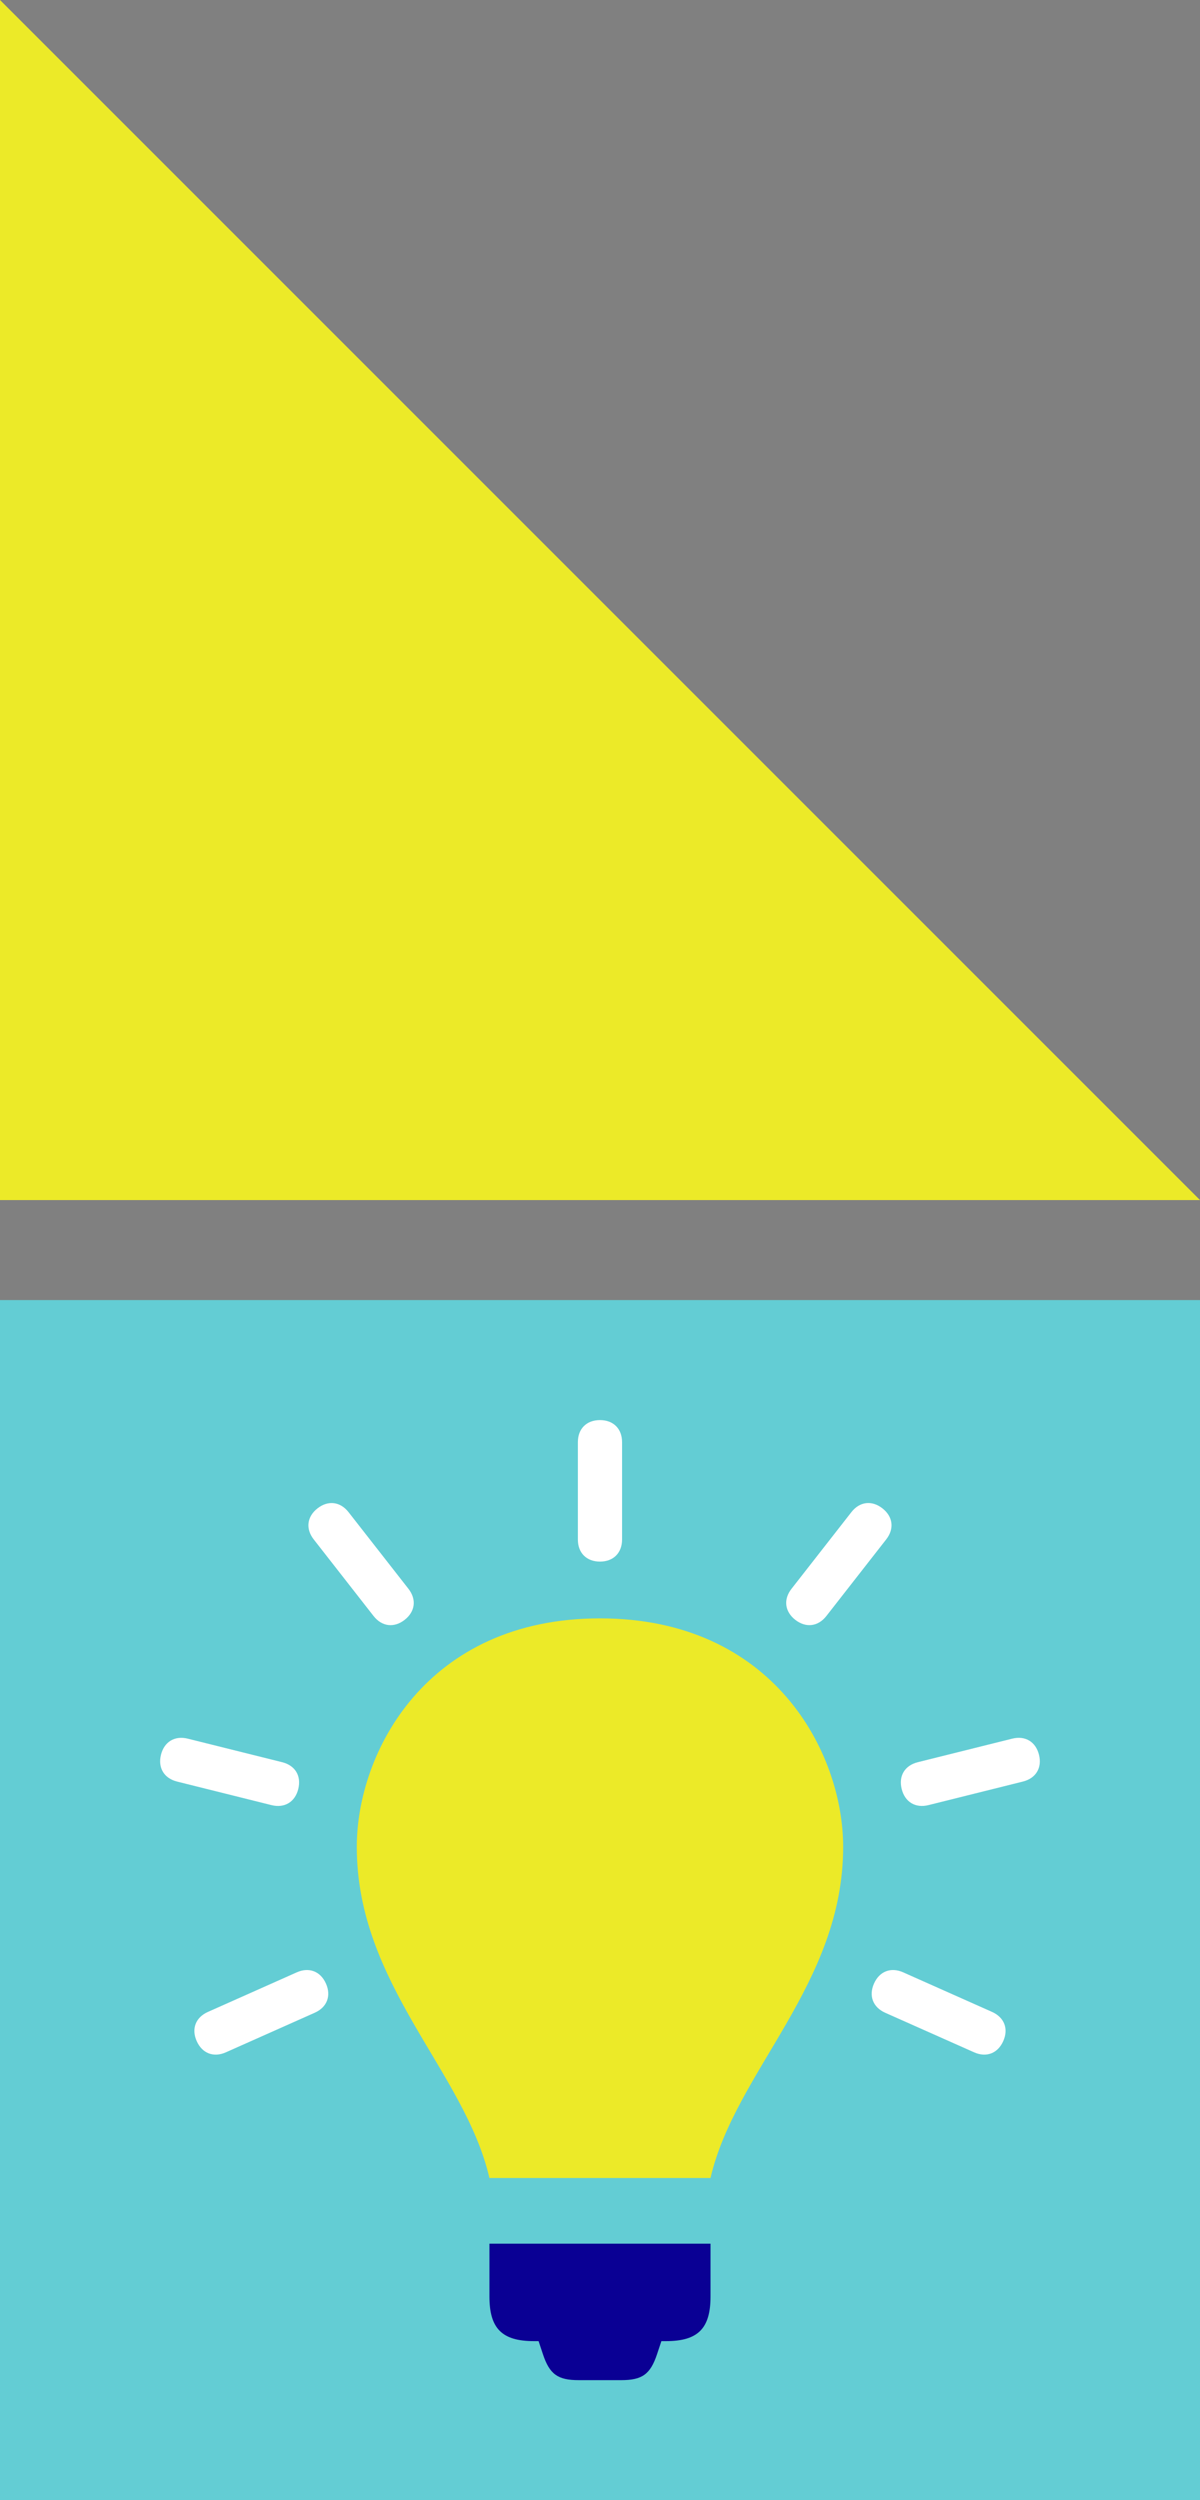 <svg xmlns="http://www.w3.org/2000/svg" width="96" height="200" viewBox="0 0 96 200" fill="none"><rect x="0" y="0" width="96" height="200" fill="#808080" stroke="none"/><path d="M96 96H0V0L96 96Z" fill="#ECEA28"></path><g clip-path="url(#clip0_184_606)"><path d="M96 104H0V200H96V104Z" fill="#63CDD4"></path><path d="M47.997 129.461C34.113 129.461 28.543 140.191 28.543 147.737C28.543 158.76 37.176 165.677 39.154 174.228H56.841C58.821 165.677 67.453 158.76 67.453 147.737C67.453 140.191 61.881 129.461 47.997 129.461Z" fill="#ECEA28"></path><path d="M39.155 183.711C39.155 186.272 40.161 187.279 42.723 187.279H43.087L43.436 188.329C43.968 189.931 44.62 190.4 46.308 190.4H49.69C51.377 190.4 52.028 189.929 52.562 188.329L52.911 187.279H53.275C55.836 187.279 56.842 186.272 56.842 183.711V179.481H39.155V183.711Z" fill="#0A0094"></path><path d="M47.998 124.92C49.072 124.92 49.766 124.225 49.766 123.151V115.368C49.766 114.293 49.072 113.6 47.998 113.6C46.923 113.6 46.23 114.293 46.23 115.369V123.152C46.23 124.227 46.923 124.92 47.998 124.92Z" fill="white"></path><path d="M63.624 129.58C64.472 130.24 65.445 130.121 66.107 129.276L70.897 123.143C71.56 122.296 71.44 121.321 70.593 120.66C69.747 119.997 68.772 120.117 68.111 120.964L63.321 127.096C62.657 127.944 62.779 128.919 63.624 129.58Z" fill="white"></path><path d="M83.119 140.372C82.858 139.329 82.017 138.823 80.975 139.084L73.423 140.967C72.38 141.227 71.875 142.068 72.135 143.111C72.395 144.155 73.236 144.659 74.279 144.399L81.829 142.516C82.874 142.256 83.379 141.415 83.119 140.372Z" fill="white"></path><path d="M79.364 160.943L72.255 157.777C71.273 157.34 70.356 157.693 69.92 158.675C69.483 159.657 69.835 160.572 70.817 161.011L77.925 164.173C78.907 164.612 79.824 164.26 80.26 163.277C80.698 162.297 80.345 161.381 79.364 160.943Z" fill="white"></path><path d="M29.889 129.276C30.551 130.123 31.525 130.241 32.372 129.58C33.219 128.917 33.337 127.944 32.676 127.097L27.884 120.965C27.223 120.119 26.248 120 25.401 120.661C24.555 121.323 24.436 122.297 25.097 123.144L29.888 129.277L29.889 129.276Z" fill="white"></path><path d="M23.861 143.111C24.121 142.067 23.616 141.227 22.573 140.967L15.022 139.084C13.98 138.825 13.138 139.331 12.878 140.373C12.62 141.416 13.124 142.256 14.168 142.517L21.718 144.4C22.761 144.66 23.602 144.155 23.862 143.112L23.861 143.111Z" fill="white"></path><path d="M23.741 157.777L16.632 160.944C15.649 161.38 15.299 162.297 15.736 163.277C16.172 164.26 17.089 164.611 18.07 164.175L25.18 161.008C26.163 160.572 26.513 159.655 26.076 158.675C25.639 157.693 24.724 157.341 23.741 157.777Z" fill="white"></path></g><defs><clipPath id="clip0_184_606"><rect width="96" height="96" fill="white" transform="translate(0 104)"></rect></clipPath></defs></svg>